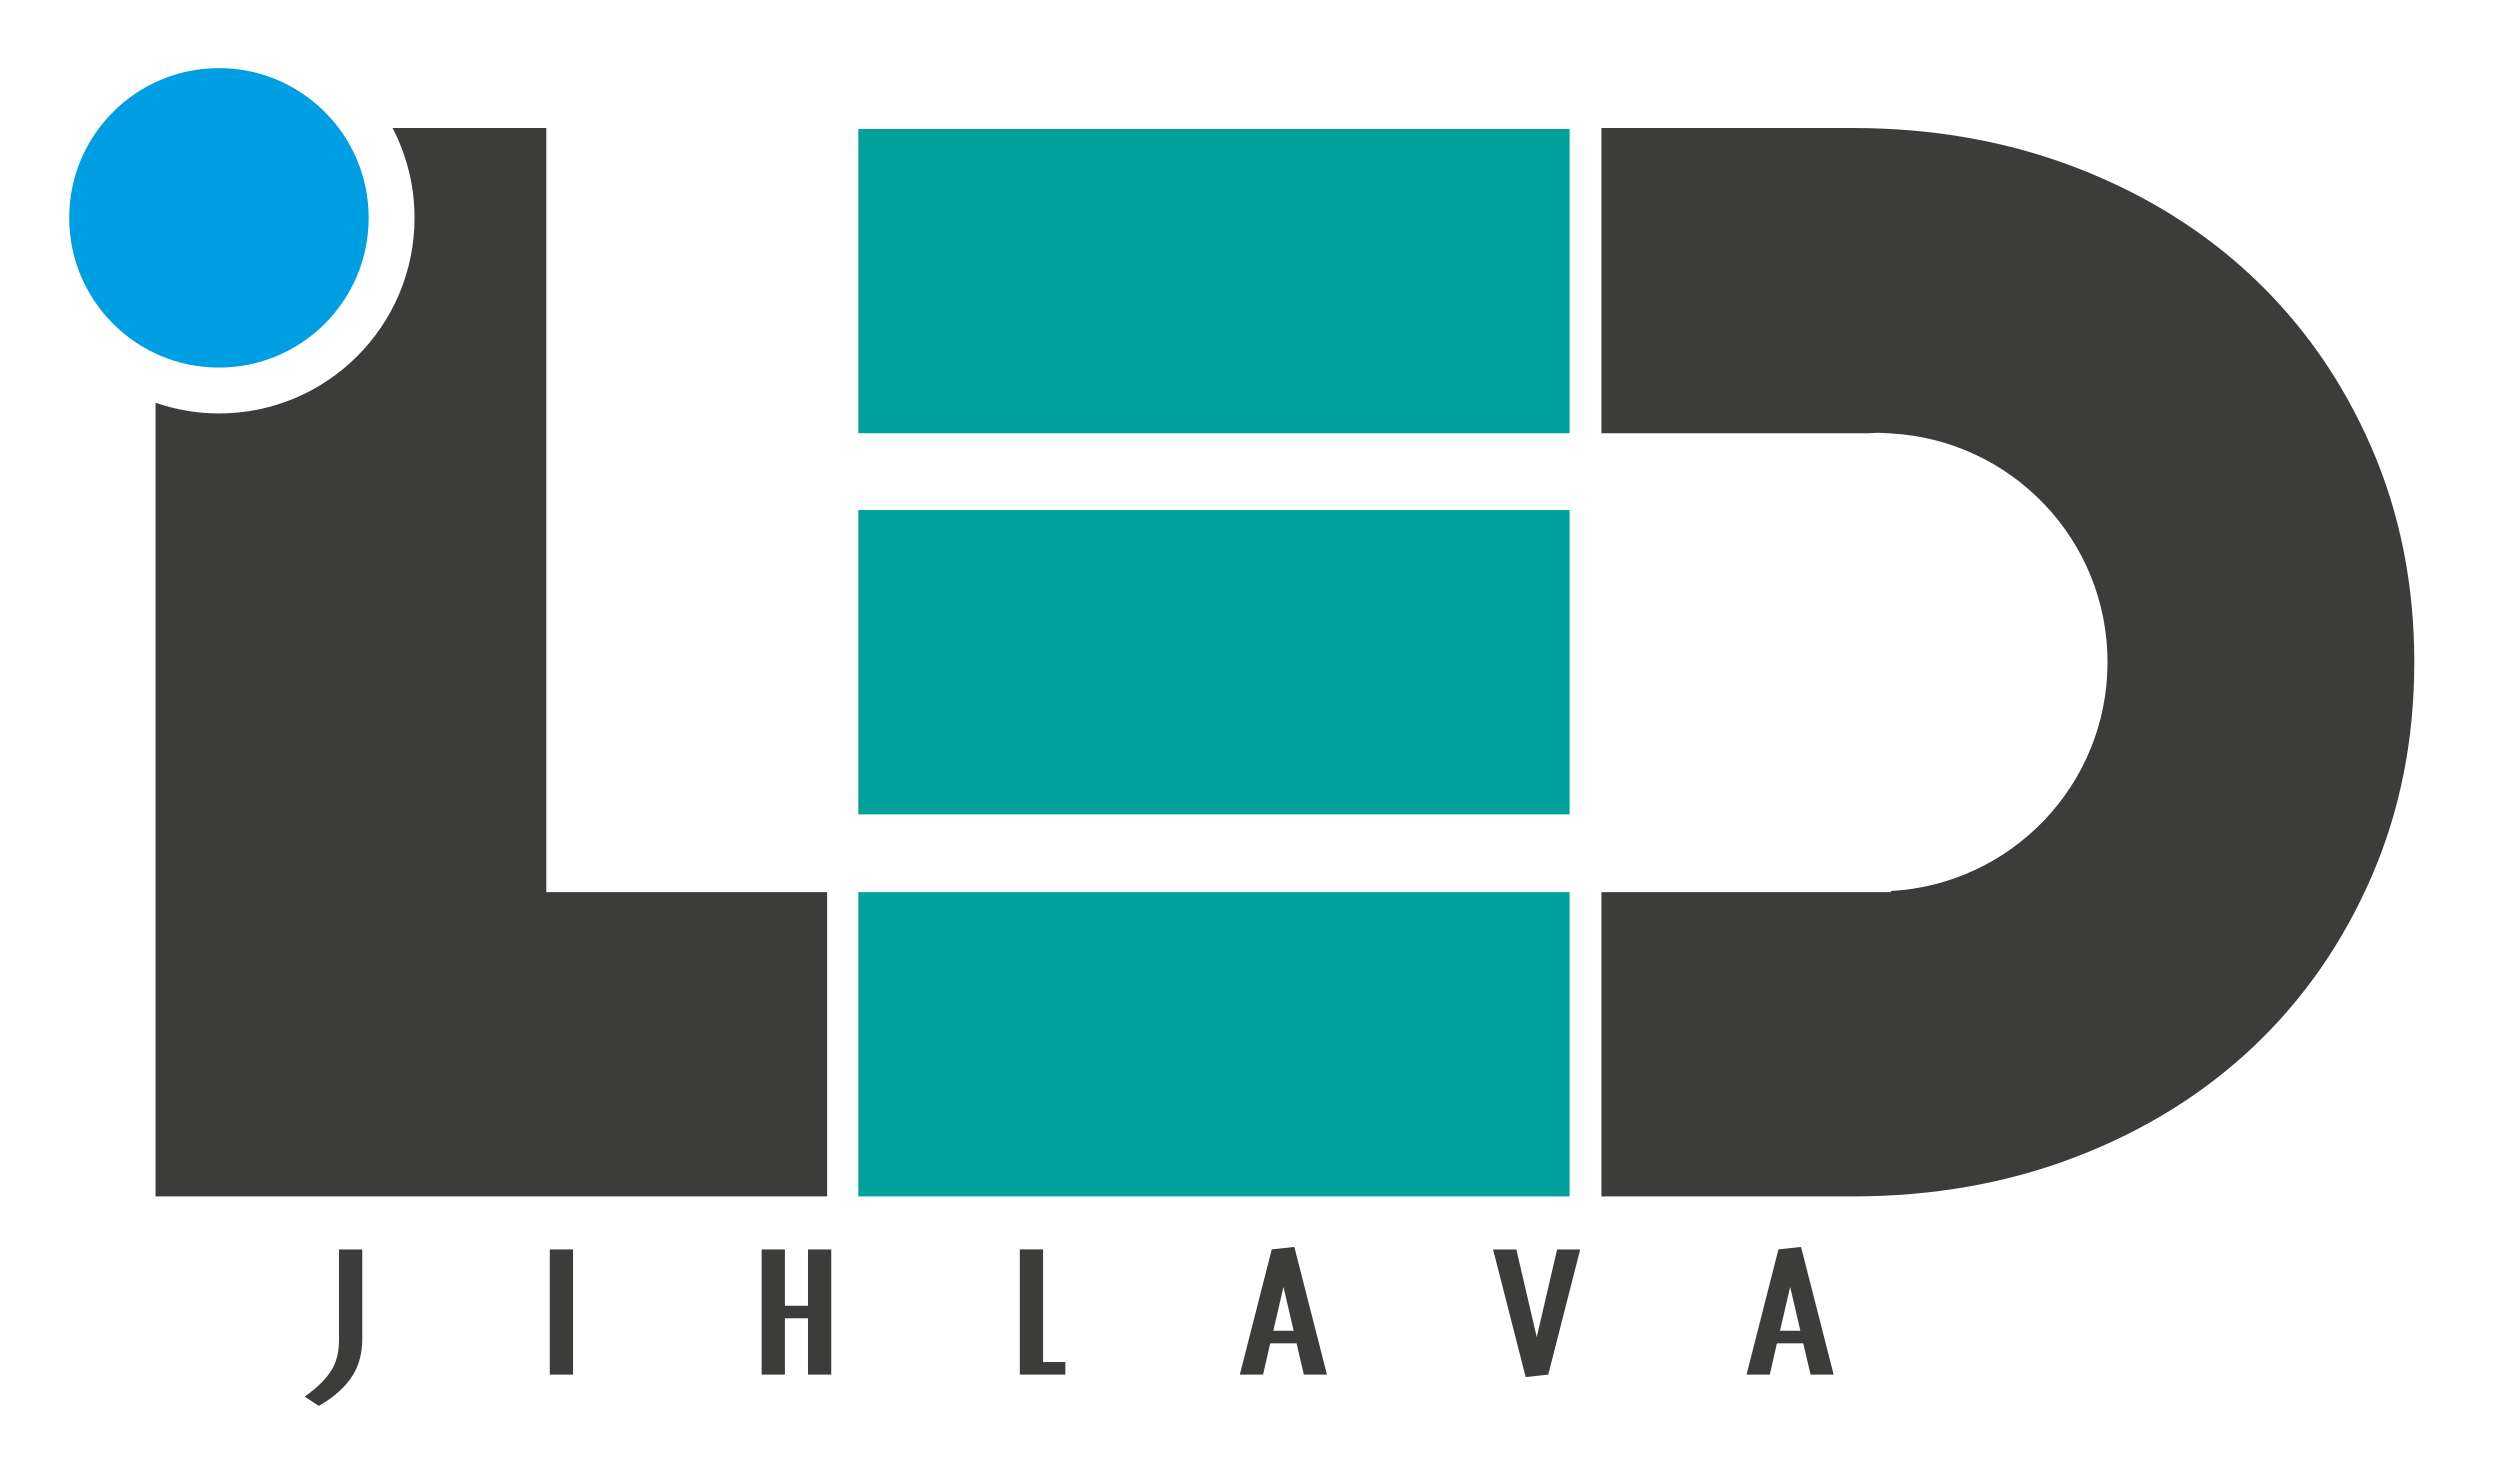 <?xml version="1.0" encoding="utf-8"?>
<!-- Generator: Adobe Illustrator 16.0.3, SVG Export Plug-In . SVG Version: 6.00 Build 0)  -->
<!DOCTYPE svg PUBLIC "-//W3C//DTD SVG 1.1//EN" "http://www.w3.org/Graphics/SVG/1.1/DTD/svg11.dtd">
<svg version="1.1" id="Vrstva_1" xmlns="http://www.w3.org/2000/svg" xmlns:xlink="http://www.w3.org/1999/xlink" x="0px" y="0px"
	 width="1060px" height="626px" viewBox="-612.812 -358.878 1060 626" enable-background="new -612.812 -358.878 1060 626"
	 xml:space="preserve">
<g>
	<rect x="-248.886" y="19.382" fill="#00A19A" width="301.582" height="129.022"/>
	<rect x="-248.886" y="-142.609" fill="#00A19A" width="301.582" height="129.023"/>
	<rect x="-248.886" y="-304.204" fill="#00A19A" width="301.582" height="129.023"/>
</g>
<g>
	<path fill="#3C3C3B" d="M-477.653,237.244l-5.972-3.96c5.76-4.048,9.764-8.16,12.024-12.376c1.68-3.16,2.523-7.104,2.523-11.815
		v-38.208h9.864v38.208c-0.048,5.808-1.344,10.775-3.892,14.936C-466.125,228.996-470.977,233.396-477.653,237.244z"/>
	<path fill="#3C3C3B" d="M-369.83,170.885v53.071h-9.864v-53.071H-369.83z"/>
	<path fill="#3C3C3B" d="M-260.362,170.885v53.071h-9.864v-23.872h-9.788v23.872h-9.864v-53.071h9.864v23.872h9.788v-23.872
		H-260.362z"/>
	<path fill="#3C3C3B" d="M-170.547,170.885v47.743h9.432v5.32h-19.292v-53.08h9.86V170.885z"/>
	<path fill="#3C3C3B" d="M-63.079,210.685h-11.16l-3.024,13.264h-9.864l13.536-53.08l9.576-1.056l13.832,54.128h-9.792
		L-63.079,210.685z M-64.304,205.364l-4.312-18.584l-4.32,18.584H-64.304z"/>
	<path fill="#3C3C3B" d="M57.191,170.885l-13.536,53.071l-9.575,1.04l-13.832-54.111h9.872l8.64,37.167l8.64-37.167H57.191
		L57.191,170.885z"/>
	<path fill="#3C3C3B" d="M151.759,210.685h-11.16l-3.023,13.264h-9.855l13.527-53.08l9.576-1.056l13.832,54.128h-9.792
		L151.759,210.685z M150.535,205.364l-4.313-18.584l-4.319,18.584H150.535z"/>
</g>
<path fill="#3C3C3B" d="M-381.178,19.382v-2.353v-275.098v-46.536h-65.184c5.916,11.42,9.316,24.344,9.316,38.092
	c0,45.8-37.136,82.943-82.936,82.943c-9.42,0-18.432-1.647-26.876-4.54v336.514h284.75V19.382H-381.178L-381.178,19.382z"/>
<circle fill="#009FE3" cx="-519.98" cy="-266.512" r="63.488"/>
<path fill="#3C3C3B" d="M392.741-169.029c-12.096-27.828-28.703-51.771-49.84-71.835c-21.144-20.06-46.271-35.692-75.391-46.923
	c-29.12-11.204-60.744-16.816-94.816-16.816H66.199v129.432h113.264c1.352-0.057,2.68-0.204,4.04-0.204
	c1.359,0,2.695,0.147,4.04,0.204h1.368v0.067c51.199,2.824,91.863,45.104,91.863,97.008c0,51.903-40.672,94.183-91.863,97.007v0.473
	H66.199v129.022h106.495c34.072,0,65.688-5.6,94.808-16.815c29.128-11.216,54.248-26.864,75.392-46.928
	c21.136-20.064,37.736-44.008,49.84-71.84c12.072-27.823,18.111-58.135,18.111-90.927
	C410.845-110.882,404.806-141.201,392.741-169.029z"/>
</svg>
